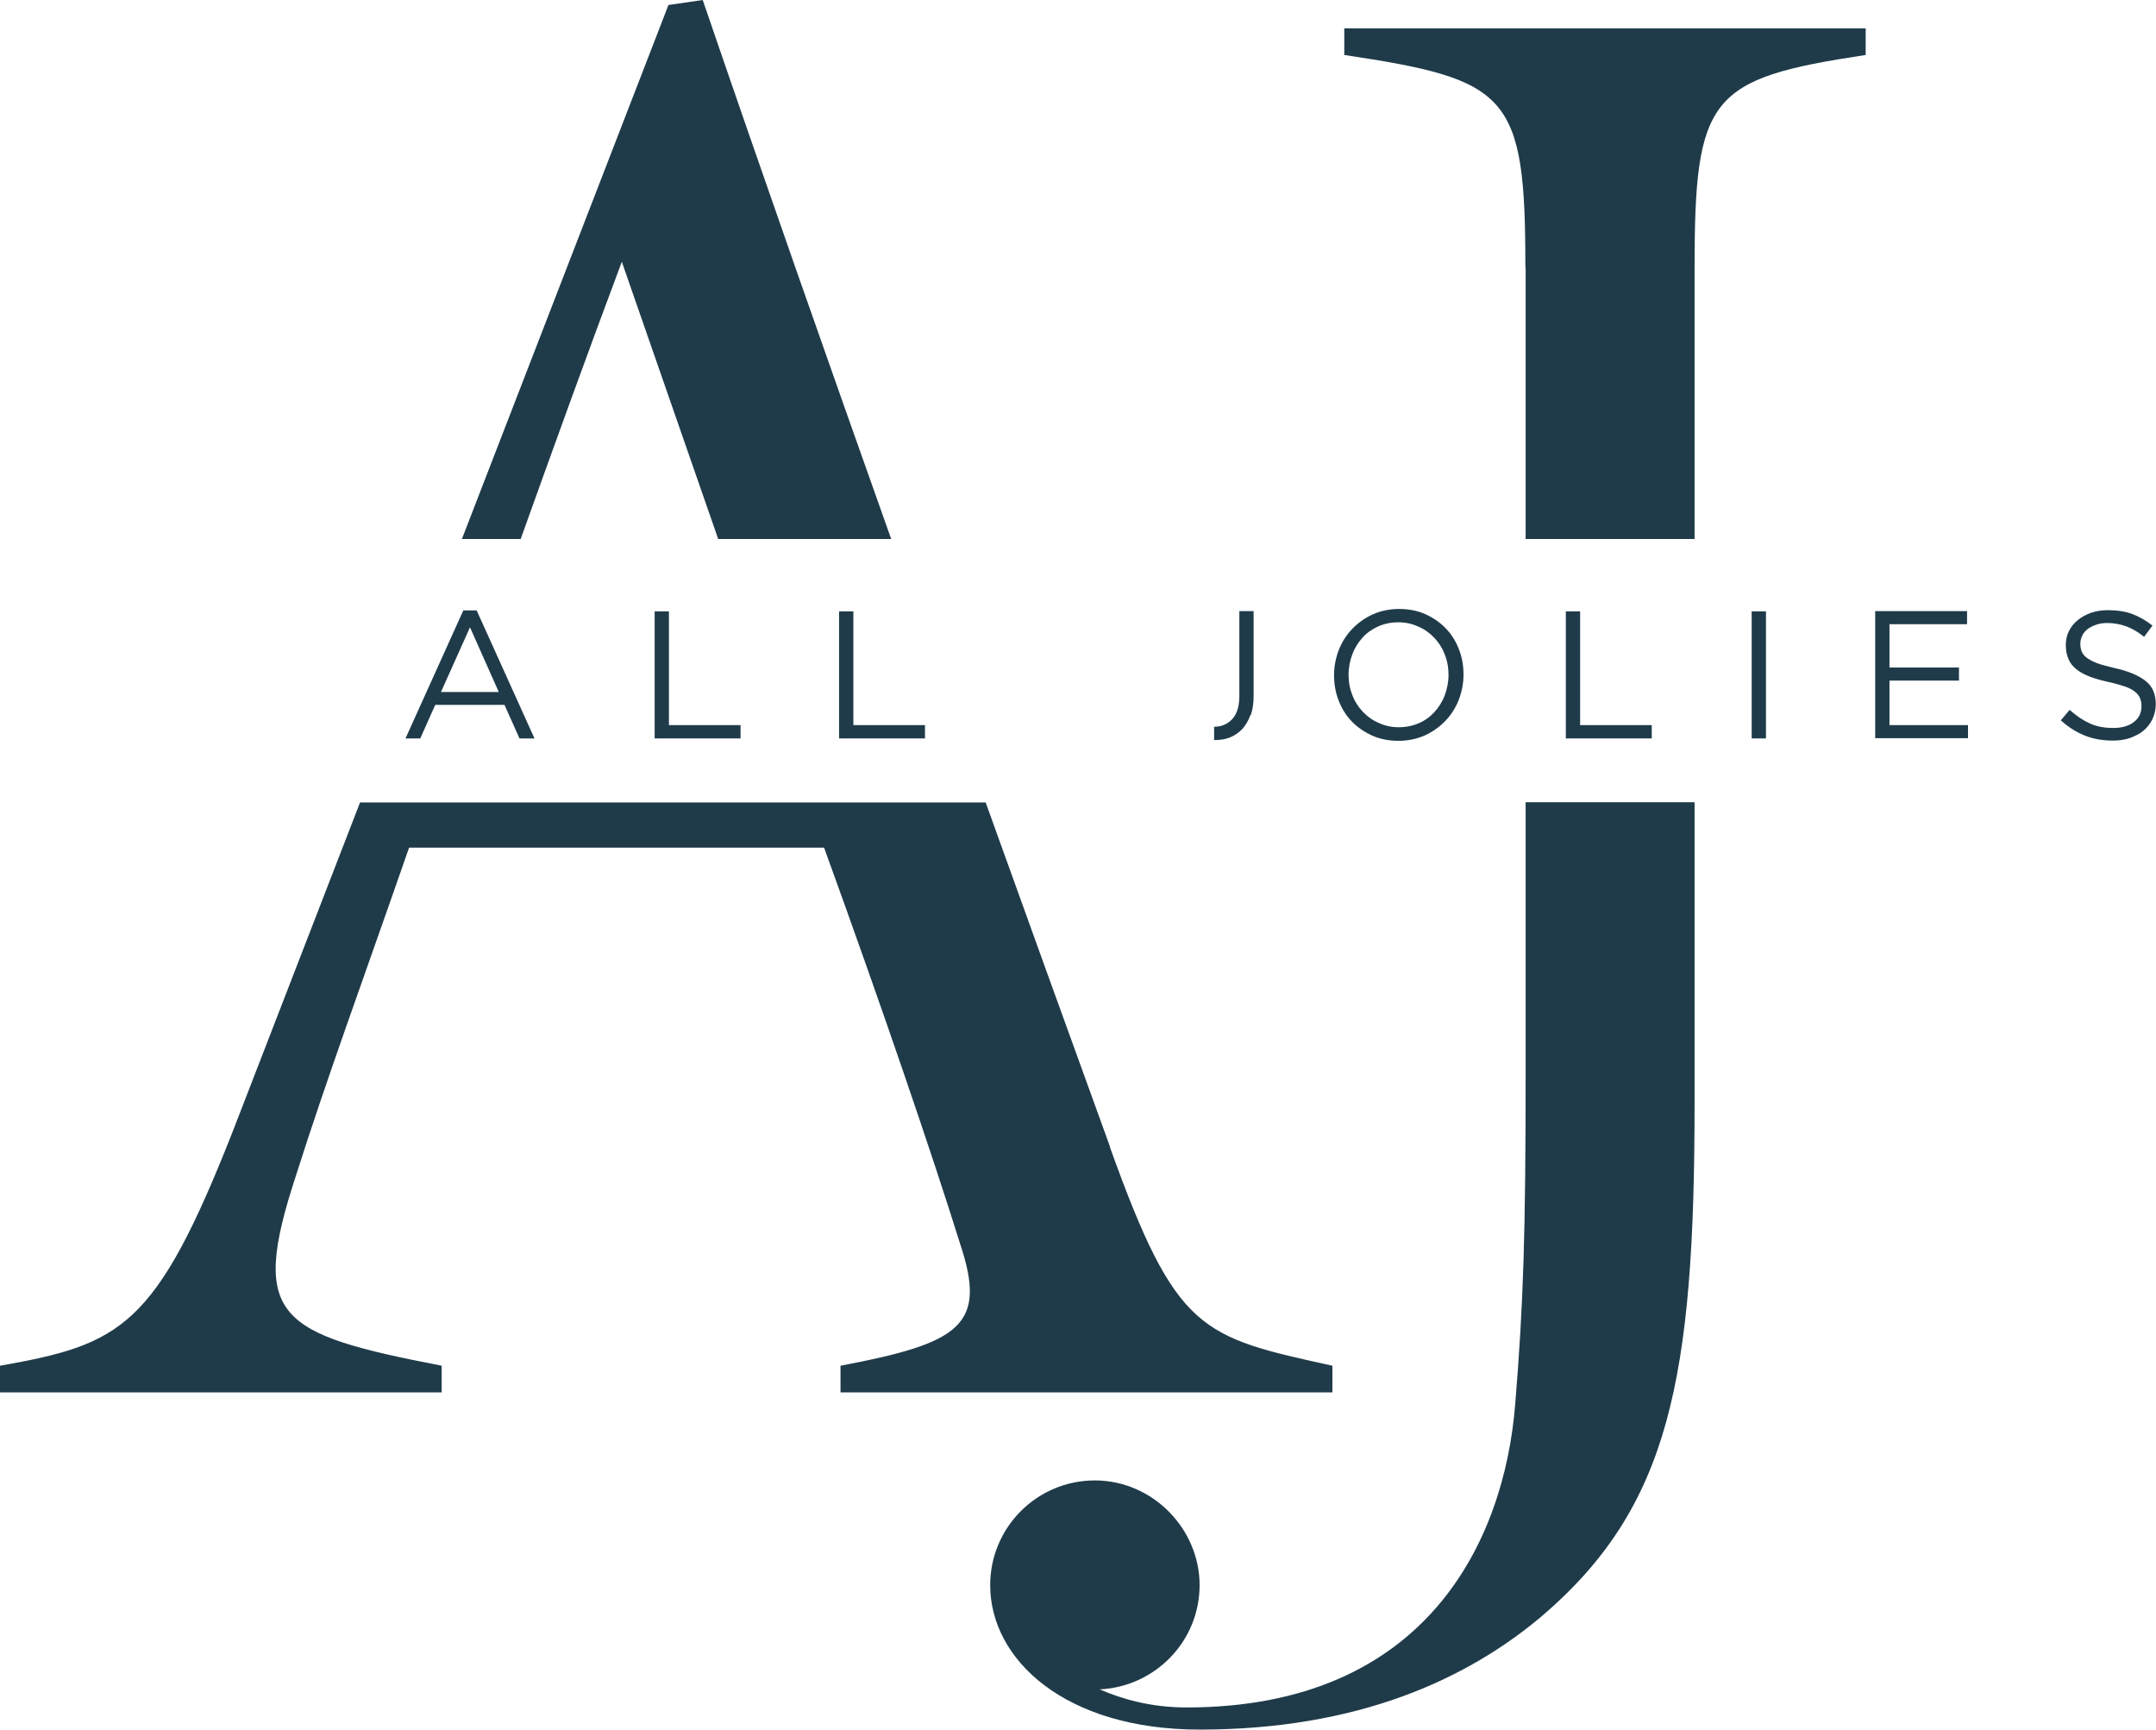 <svg viewBox="0 0 90.6 72.69" xmlns="http://www.w3.org/2000/svg" data-sanitized-data-name="Calque 2" data-name="Calque 2" id="Calque_2">
  <defs>
    <style>
      .cls-1 {
        fill: #1f3b4a;
        stroke-width: 0px;
      }
    </style>
  </defs>
  <g data-sanitized-data-name="Calque 1" data-name="Calque 1" id="Calque_1-2">
    <g>
      <g>
        <path d="M64.11,11.24v11.41h7.1v-11.41c0-7.2.63-7.94,7.19-8.93v-1.12h-21.91v1.12c6.93,1.04,7.61,1.64,7.61,8.93Z" class="cls-1"></path>
        <path d="M64.11,33.72v11.65c0,6.29-.09,9.45-.44,13.66-.46,5.73-3.74,12.72-13.81,12.72-1.51,0-2.73-.36-3.65-.76,2.33-.11,4.2-2.02,4.2-4.38s-1.97-4.4-4.4-4.4-4.4,1.97-4.4,4.4c0,3.12,3.13,6.07,8.8,6.07,6.67,0,11.23-2.12,14.35-4.74,5.4-4.6,6.45-9.97,6.45-21.61v-12.62h-7.1Z" class="cls-1"></path>
      </g>
      <g>
        <path d="M22.48,31.03h-.65l-.63-1.41h-2.91l-.63,1.41h-.62l2.43-5.38h.56l2.43,5.38ZM19.75,26.36l-1.22,2.72h2.43l-1.21-2.72Z" class="cls-1"></path>
        <path d="M27.51,25.69h.6v4.78h3.01v.56h-3.61v-5.34Z" class="cls-1"></path>
        <path d="M35.26,25.69h.6v4.78h3.01v.56h-3.61v-5.34Z" class="cls-1"></path>
        <path d="M52.54,30.06c-.08.23-.2.42-.34.58-.15.15-.32.27-.52.35-.2.08-.42.11-.66.11v-.56c.31,0,.56-.11.76-.32.2-.22.3-.54.3-.96v-3.58h.6v3.57c0,.31-.04.57-.12.8Z" class="cls-1"></path>
        <path d="M61.3,29.41c-.13.33-.32.63-.56.88-.24.25-.53.46-.86.61s-.71.23-1.11.23-.78-.07-1.11-.22-.62-.35-.86-.6c-.24-.25-.42-.54-.55-.88-.13-.33-.19-.69-.19-1.06s.07-.72.2-1.06c.13-.33.32-.63.56-.88s.53-.46.86-.61.71-.23,1.11-.23.78.07,1.11.22c.33.15.62.35.86.6.24.25.42.54.55.88.13.33.19.69.19,1.06s-.07.72-.2,1.06ZM60.71,27.5c-.1-.27-.25-.5-.44-.7-.19-.2-.41-.36-.67-.47-.26-.12-.54-.18-.84-.18s-.59.06-.84.17c-.26.12-.48.27-.66.47-.18.2-.33.43-.43.7-.1.27-.16.55-.16.86s.05.59.16.86c.1.27.25.5.44.7.19.2.41.36.67.47.26.12.54.18.84.18s.59-.06.84-.17c.26-.11.48-.27.66-.47.18-.2.33-.43.43-.7.1-.27.16-.55.16-.86s-.05-.59-.16-.86Z" class="cls-1"></path>
        <path d="M65.8,25.69h.6v4.78h3.01v.56h-3.61v-5.34Z" class="cls-1"></path>
        <path d="M74.21,25.69v5.34h-.6v-5.34h.6Z" class="cls-1"></path>
        <path d="M82.66,26.23h-3.26v1.82h2.92v.55h-2.92v1.87h3.3v.55h-3.9v-5.34h3.86v.55Z" class="cls-1"></path>
        <path d="M87.47,27.36c.04.1.11.2.22.28.11.08.25.16.44.23s.43.13.72.2c.6.13,1.03.32,1.32.55s.42.56.42.97c0,.23-.05.44-.14.63-.09.19-.22.35-.37.48-.16.13-.35.23-.57.31s-.47.11-.73.11c-.43,0-.82-.07-1.17-.21-.35-.14-.69-.35-1.01-.64l.37-.44c.28.25.56.44.85.57.28.13.61.19.98.19s.65-.08.87-.25c.22-.17.32-.39.32-.66,0-.13-.02-.24-.06-.34-.04-.1-.11-.19-.21-.27-.1-.08-.24-.16-.42-.22s-.41-.13-.69-.19c-.31-.07-.57-.14-.8-.23-.23-.09-.41-.19-.56-.31-.15-.12-.26-.26-.33-.43-.07-.16-.11-.36-.11-.58s.04-.41.13-.59c.09-.18.21-.33.37-.46s.34-.23.56-.31c.21-.07.45-.11.7-.11.39,0,.73.05,1.03.16.29.11.58.27.85.49l-.35.47c-.25-.2-.5-.35-.75-.44-.25-.09-.52-.14-.79-.14-.17,0-.33.02-.47.07s-.26.11-.36.18c-.1.08-.18.17-.23.28s-.08.22-.08.34.02.24.06.34Z" class="cls-1"></path>
      </g>
      <g>
        <path d="M46.65,48.2c-1.76-4.85-3.5-9.67-5.23-14.48H15.13l-5.36,13.85c-3.23,8.21-4.67,8.92-9.77,9.82v1.12h18.56v-1.12c-6.88-1.34-8.09-1.99-6.13-7.97,1.28-4.04,2.9-8.45,4.76-13.8h17.44c2.5,6.89,4.58,13,5.71,16.63,1.15,3.43.05,4.18-5.02,5.14v1.12h20.67v-1.12c-5.52-1.22-6.55-1.38-9.35-9.19Z" class="cls-1"></path>
        <path d="M21.88,22.65c1.38-3.85,2.78-7.73,4.25-11.65l4.05,11.65h7.27c-2.69-7.57-5.34-15.11-7.92-22.65l-1.44.21-8.68,22.44h2.47Z" class="cls-1"></path>
      </g>
    </g>
  </g>
</svg>